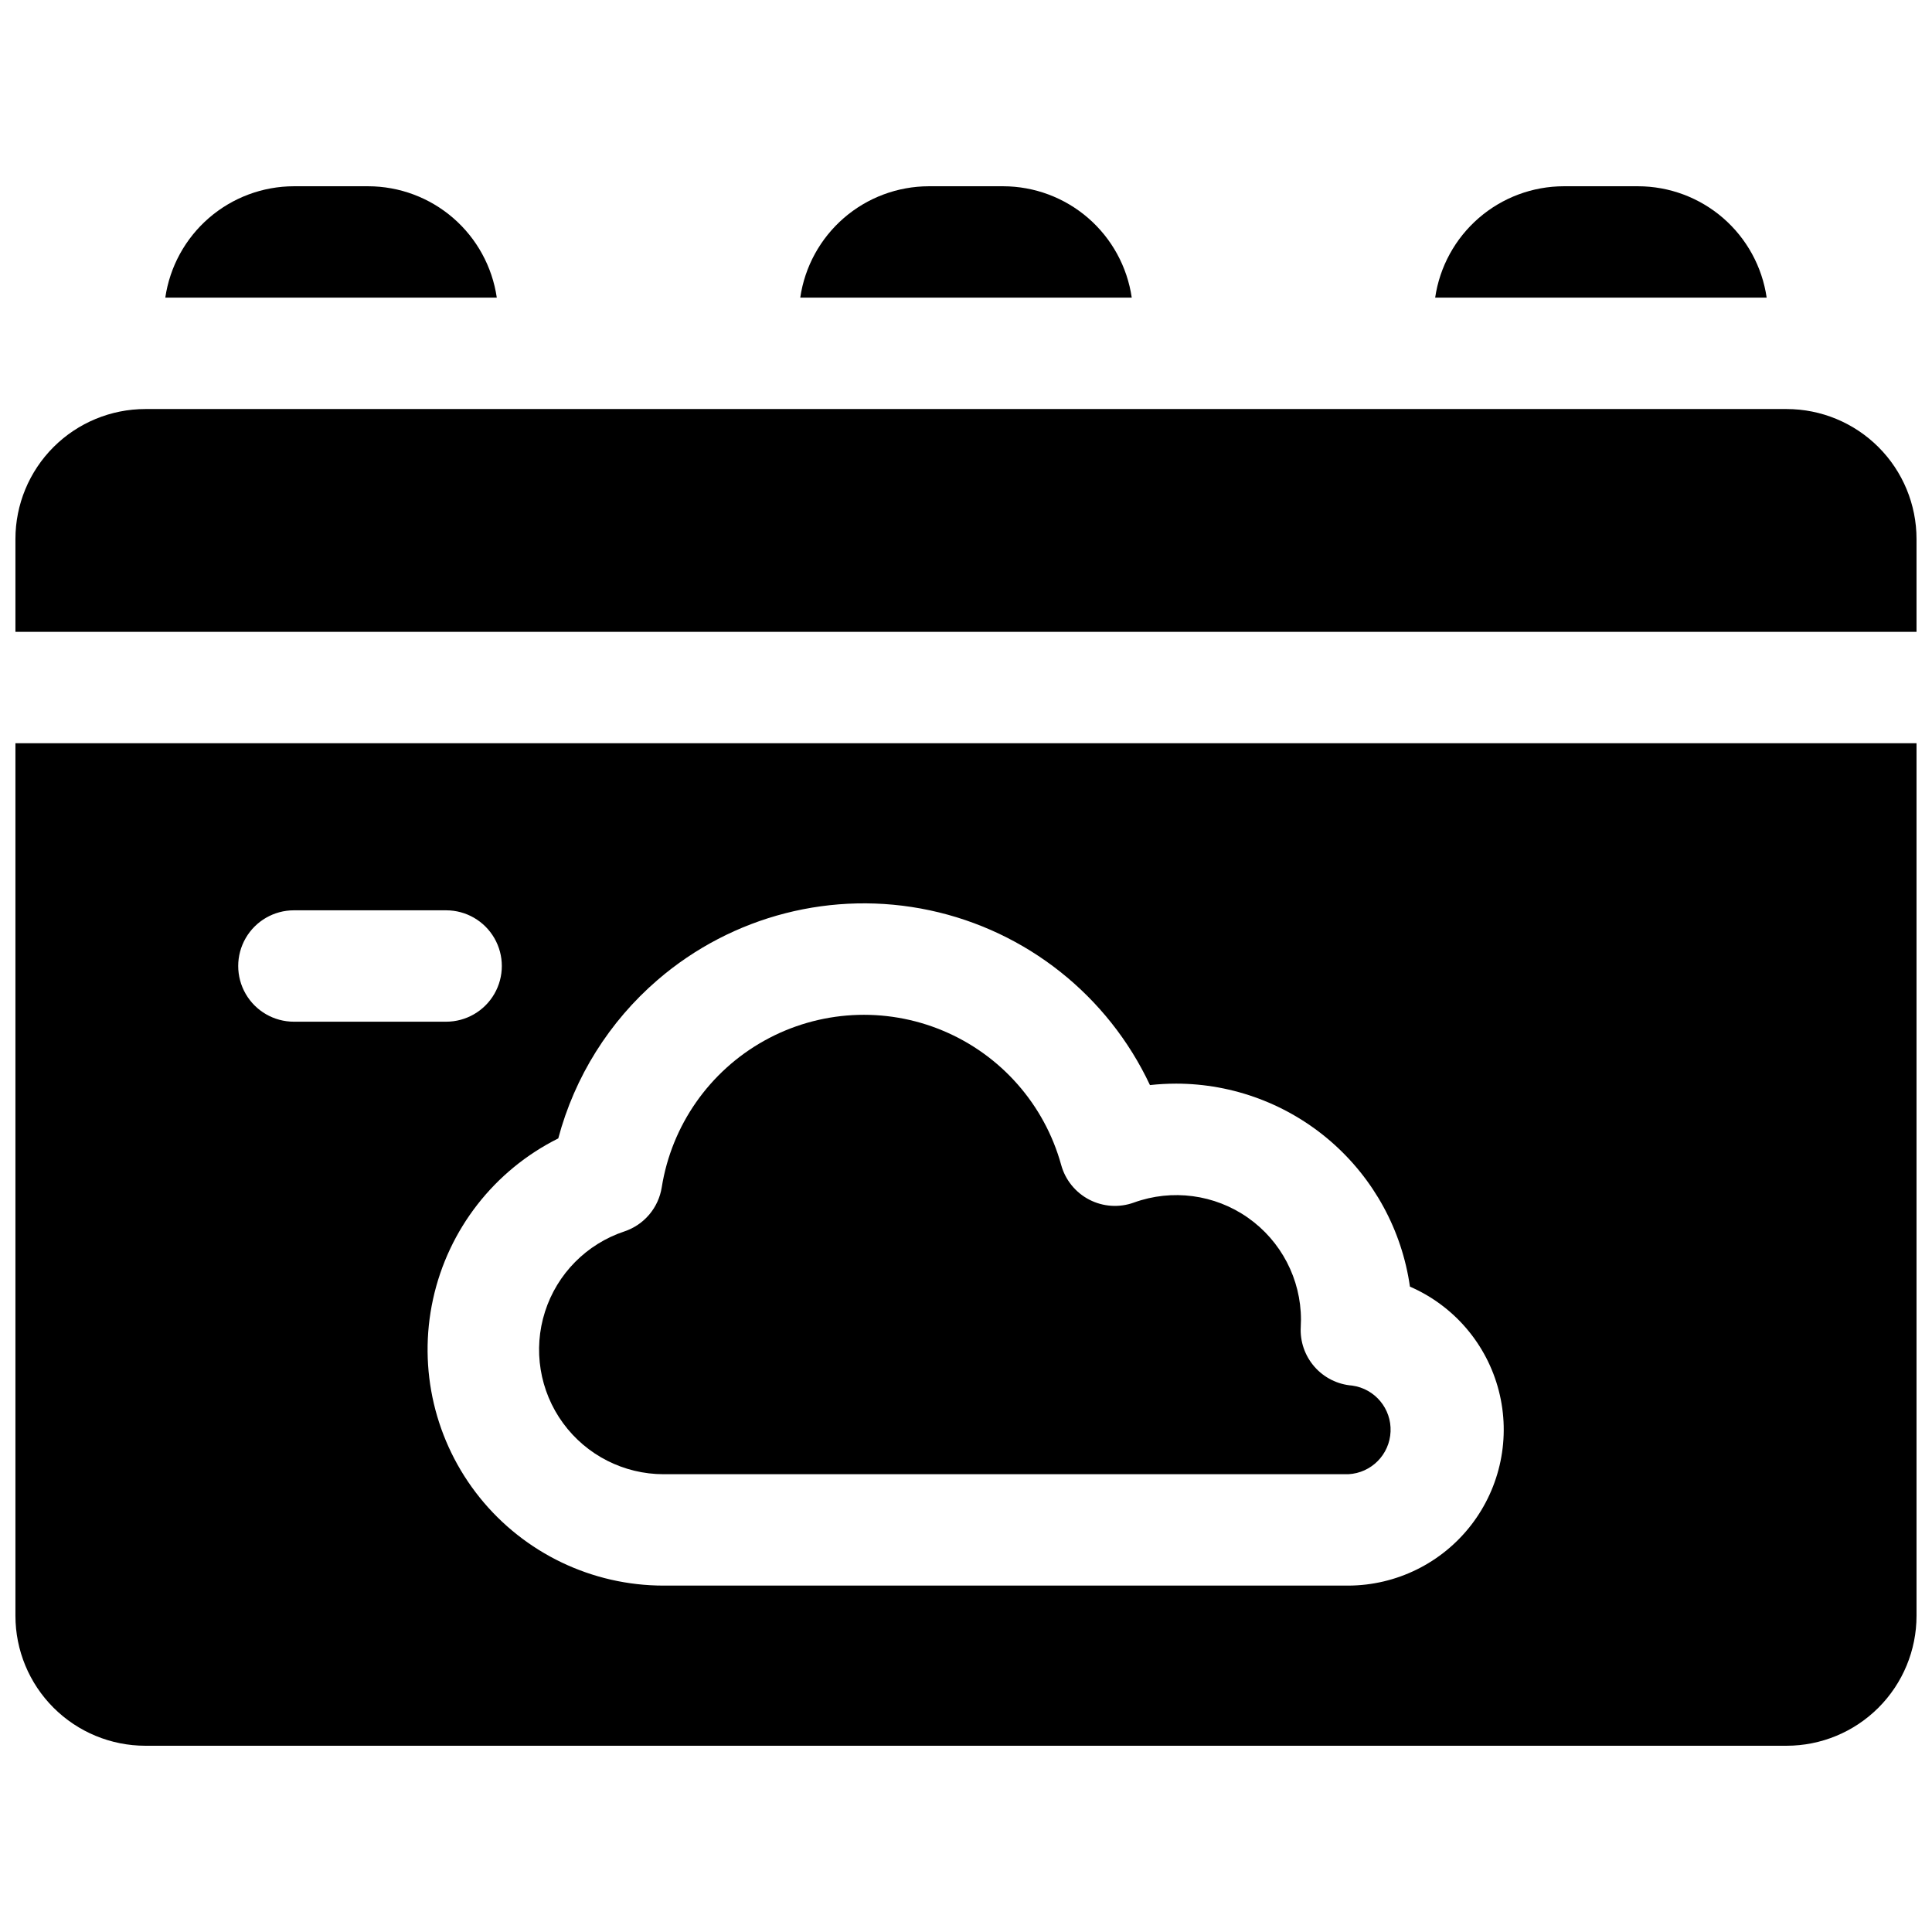 <?xml version="1.0" encoding="UTF-8"?>
<!-- Uploaded to: SVG Repo, www.svgrepo.com, Generator: SVG Repo Mixer Tools -->
<svg width="800px" height="800px" version="1.1" viewBox="144 144 512 512" xmlns="http://www.w3.org/2000/svg">
 <defs>
  <clipPath id="b">
   <path d="m148.09 252h503.81v60h-503.81z"/>
  </clipPath>
  <clipPath id="a">
   <path d="m148.09 340h503.81v267h-503.81z"/>
  </clipPath>
 </defs>
 <g clip-path="url(#b)">
  <path d="m617.46 252.4h-434.93c-9.137 0-17.895 3.629-24.355 10.086-6.457 6.461-10.086 15.219-10.086 24.355v24.602l503.81-0.004v-24.598c0-9.137-3.629-17.895-10.086-24.355-6.461-6.457-15.219-10.086-24.352-10.086z"/>
 </g>
 <path d="m319.85 534.68h181.5c6.078-0.324 10.91-5.219 11.164-11.297 0.258-6.082-4.152-11.359-10.18-12.191-3.856-0.293-7.441-2.086-9.988-4.996-2.547-2.91-3.852-6.703-3.633-10.562 0-0.66 0.059-1.301 0.059-1.898-0.004-10.766-5.254-20.852-14.066-27.035-8.816-6.18-20.09-7.676-30.211-4.012-3.871 1.406-8.156 1.129-11.812-0.762-3.66-1.891-6.363-5.223-7.457-9.195-4.43-16.039-15.98-29.16-31.332-35.586-15.352-6.43-32.801-5.457-47.344 2.641-14.539 8.094-24.559 22.414-27.18 38.852-0.422 2.668-1.566 5.172-3.312 7.234s-4.023 3.606-6.59 4.465c-10.004 3.324-17.824 11.227-21.035 21.27-3.215 10.043-1.438 21.016 4.781 29.531s16.133 13.547 26.676 13.543z"/>
 <g clip-path="url(#a)">
  <path d="m148.09 572.2c0 9.133 3.629 17.895 10.086 24.352 6.461 6.461 15.219 10.09 24.355 10.09h434.93c9.133 0 17.891-3.629 24.352-10.09 6.457-6.457 10.086-15.219 10.086-24.352v-231.24h-503.81zm170.16-168.49c19.844-17.102 46.543-23.934 72.16-18.469 25.617 5.469 47.203 22.605 58.34 46.316 2.316-0.254 4.644-0.383 6.977-0.383 15.062 0.02 29.617 5.469 40.992 15.352 11.371 9.879 18.805 23.527 20.93 38.445 11.688 5.078 20.383 15.266 23.555 27.613 3.176 12.344 0.473 25.461-7.316 35.547-7.789 10.09-19.797 16.02-32.543 16.07h-181.5c-18.93-0.004-36.84-8.582-48.711-23.332-11.867-14.746-16.418-34.078-12.375-52.57 4.043-18.496 16.246-34.164 33.188-42.609 4.34-16.324 13.508-30.957 26.305-41.98zm-96.363-18.469h40.344c5.273 0 10.145 2.812 12.781 7.379 2.637 4.566 2.637 10.195 0 14.762s-7.508 7.379-12.781 7.379h-40.344c-5.273 0-10.148-2.812-12.781-7.379-2.637-4.566-2.637-10.195 0-14.762 2.633-4.566 7.508-7.379 12.781-7.379z"/>
 </g>
 <path d="m409.84 193.36h-19.68c-8.281 0.012-16.277 3-22.535 8.418-6.258 5.422-10.359 12.91-11.551 21.102h87.852c-1.195-8.191-5.297-15.68-11.555-21.102-6.258-5.418-14.254-8.406-22.531-8.418z"/>
 <path d="m241.57 193.36h-19.68c-8.277 0.012-16.277 3-22.535 8.418-6.258 5.422-10.355 12.91-11.551 21.102h87.852c-1.195-8.191-5.297-15.68-11.555-21.102-6.254-5.418-14.254-8.406-22.531-8.418z"/>
 <path d="m578.1 193.36h-19.68c-8.277 0.012-16.273 3-22.531 8.418-6.258 5.422-10.359 12.91-11.555 21.102h87.852c-1.191-8.191-5.293-15.68-11.551-21.102-6.258-5.418-14.254-8.406-22.535-8.418z"/>
</svg>